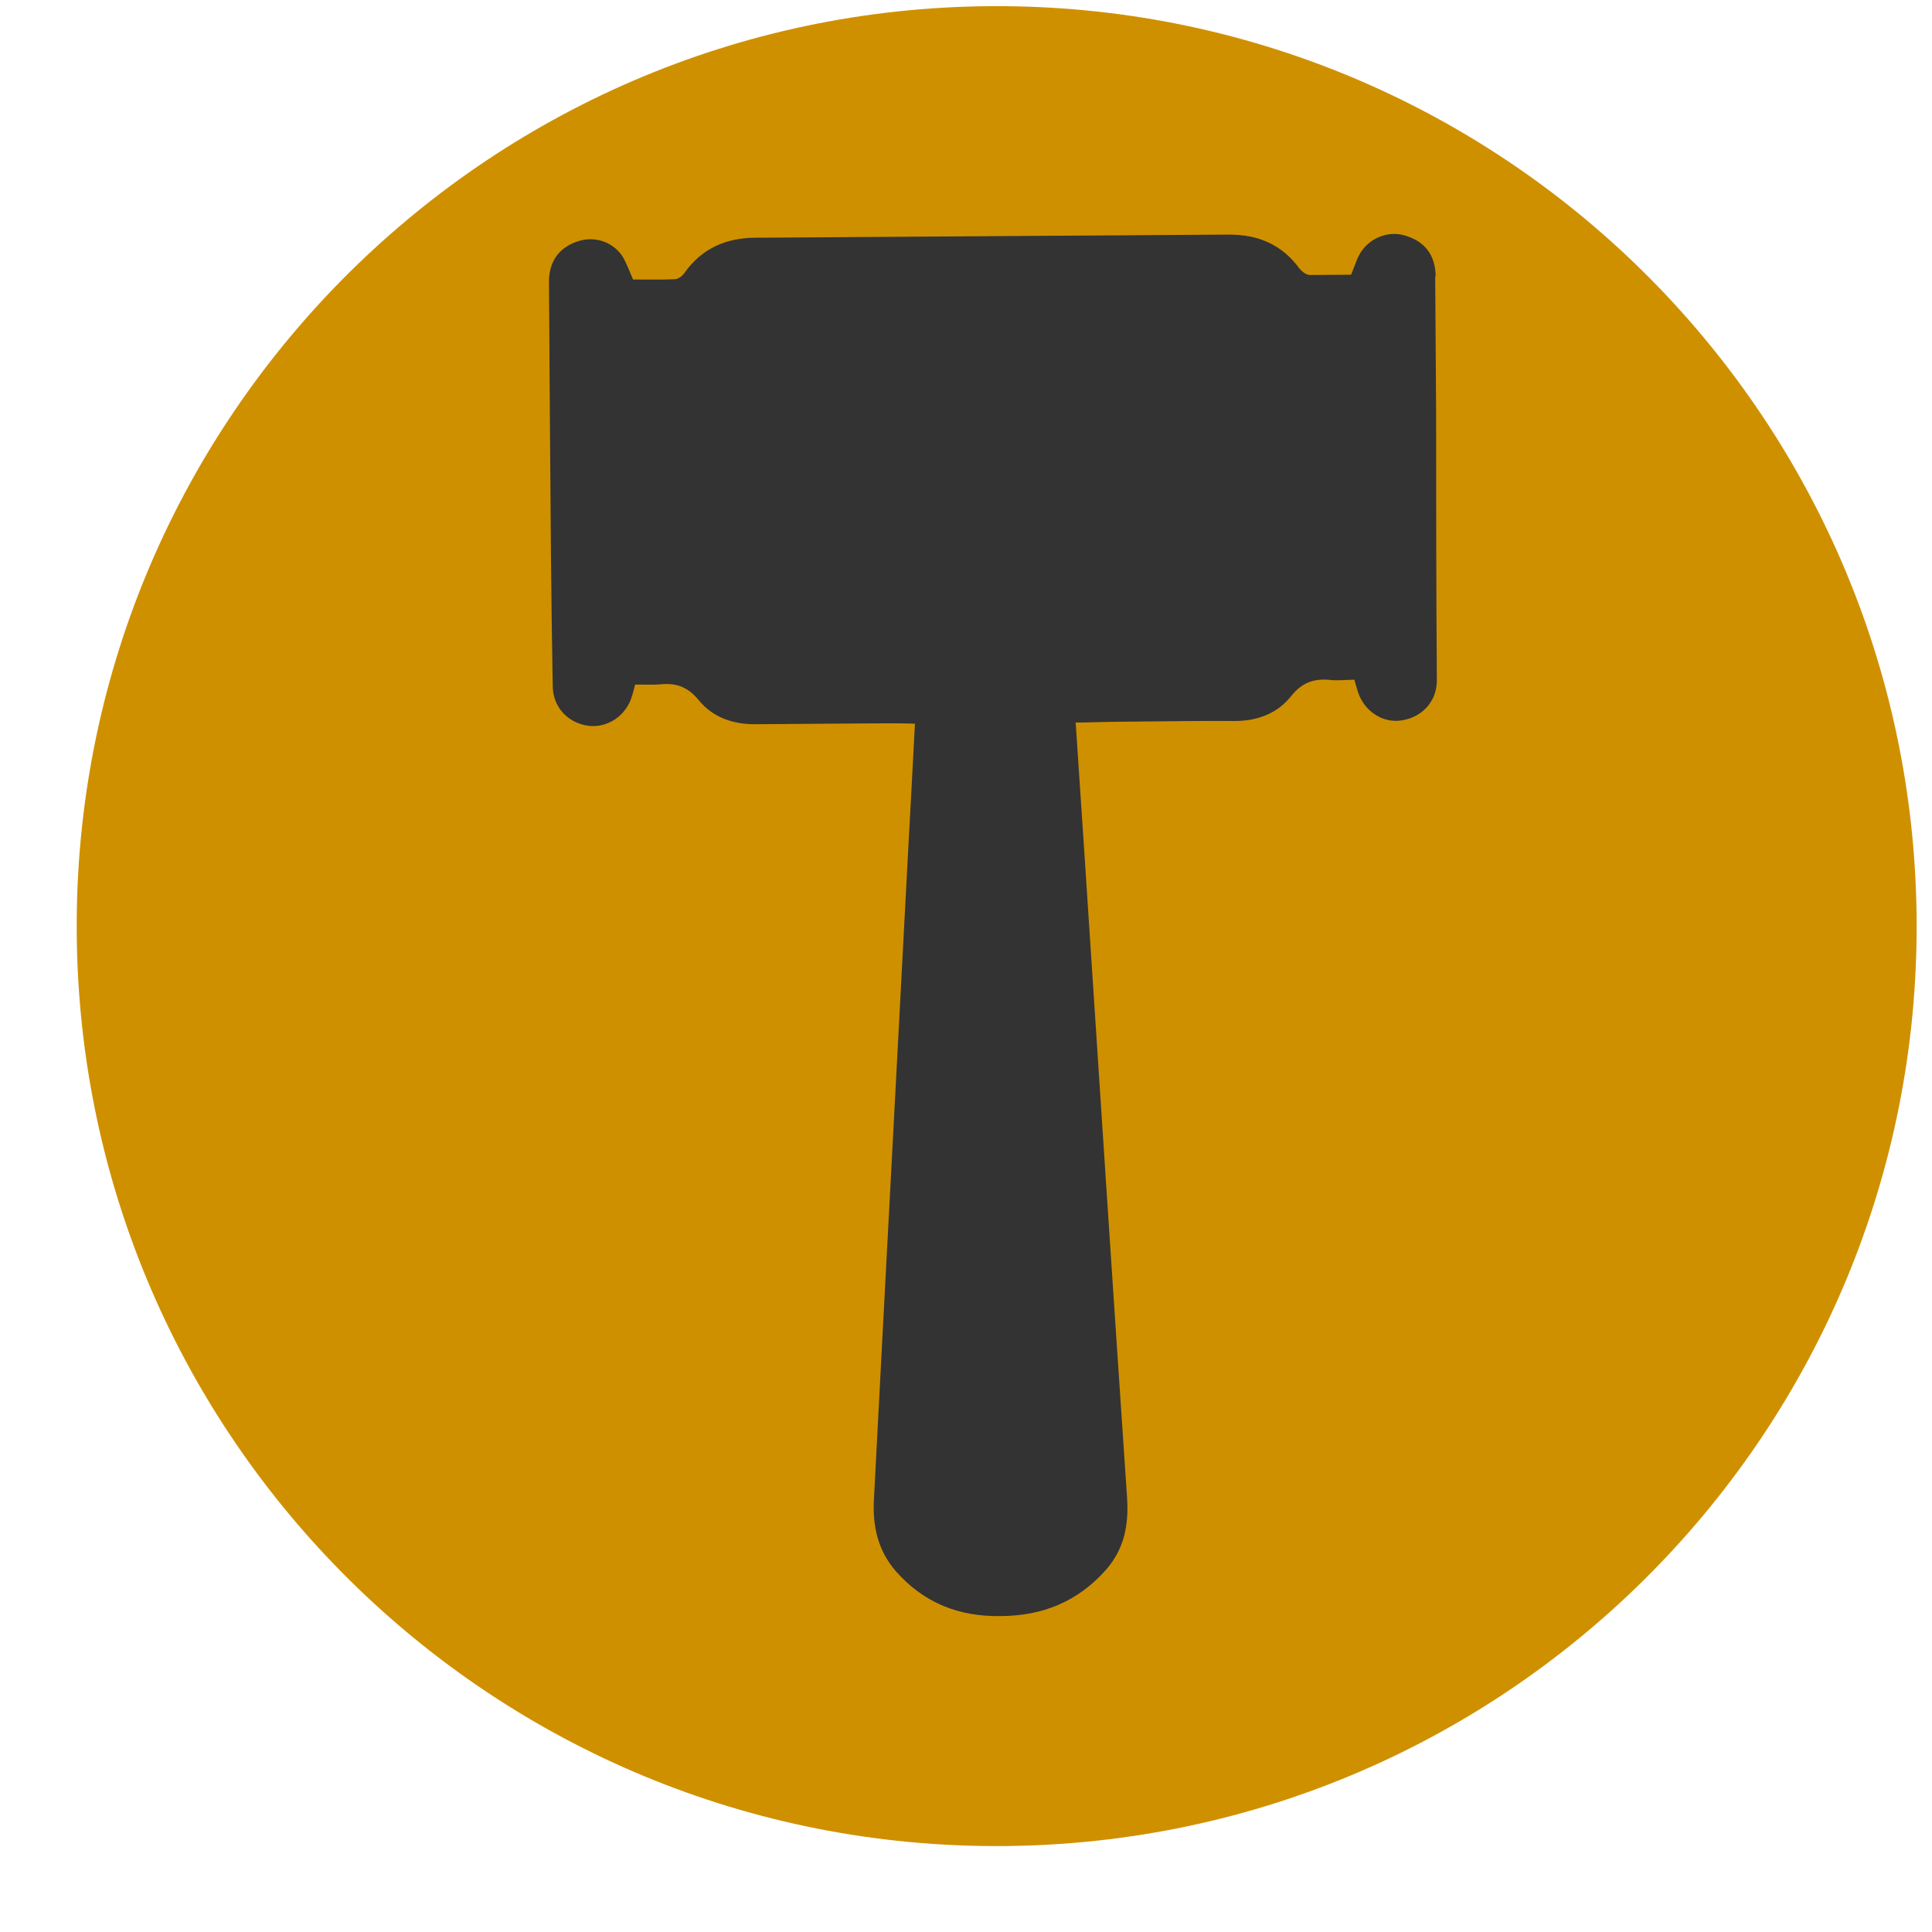 <svg width="21" height="21" viewBox="0 0 21 21" fill="none" xmlns="http://www.w3.org/2000/svg">
<path d="M0.834 10.133C0.797 4.611 5.244 0.104 10.767 0.067C16.289 0.03 20.796 4.477 20.833 10C20.87 15.523 16.423 20.029 10.9 20.066C5.377 20.103 0.87 15.656 0.834 10.133Z" fill="#CF9000"/>
<path d="M15.605 3.009C15.604 2.769 15.483 2.621 15.271 2.56C15.105 2.509 14.912 2.574 14.804 2.723C14.753 2.792 14.731 2.877 14.686 2.986C14.555 2.987 14.395 2.988 14.235 2.989C14.201 2.989 14.155 2.955 14.126 2.921C13.936 2.66 13.678 2.548 13.353 2.55L8.208 2.584C7.888 2.586 7.627 2.702 7.44 2.966C7.417 3 7.372 3.035 7.332 3.035C7.172 3.042 7.006 3.037 6.881 3.038C6.834 2.93 6.805 2.845 6.759 2.776C6.65 2.623 6.461 2.567 6.29 2.62C6.085 2.684 5.966 2.833 5.967 3.067C5.971 3.558 5.974 4.049 5.977 4.54C5.984 5.511 5.99 6.482 6.008 7.458C6.01 7.686 6.171 7.857 6.394 7.889C6.605 7.916 6.81 7.778 6.871 7.561C6.882 7.521 6.893 7.486 6.904 7.441C7.002 7.44 7.087 7.445 7.173 7.439C7.35 7.42 7.476 7.465 7.597 7.613C7.746 7.795 7.964 7.873 8.204 7.872C8.626 7.869 9.049 7.866 9.471 7.863C9.625 7.862 9.779 7.861 9.945 7.866C9.92 8.357 9.894 8.825 9.869 9.288C9.747 11.624 9.62 13.966 9.499 16.302C9.484 16.588 9.542 16.85 9.732 17.072C10.043 17.429 10.432 17.575 10.883 17.566C11.329 17.563 11.716 17.412 12.028 17.056C12.22 16.832 12.27 16.575 12.251 16.284C12.093 13.95 11.94 11.61 11.787 9.275C11.756 8.807 11.724 8.339 11.692 7.854C11.858 7.853 12.012 7.846 12.166 7.845C12.589 7.842 13.011 7.834 13.428 7.837C13.673 7.835 13.884 7.754 14.031 7.57C14.15 7.421 14.276 7.374 14.453 7.39C14.539 7.401 14.63 7.389 14.721 7.388C14.733 7.434 14.745 7.468 14.756 7.508C14.82 7.725 15.027 7.866 15.238 7.83C15.46 7.795 15.619 7.622 15.618 7.394C15.611 6.423 15.61 5.452 15.61 4.476C15.606 3.985 15.603 3.494 15.6 3.003L15.605 3.009Z" fill="#333333"/>
</svg>
